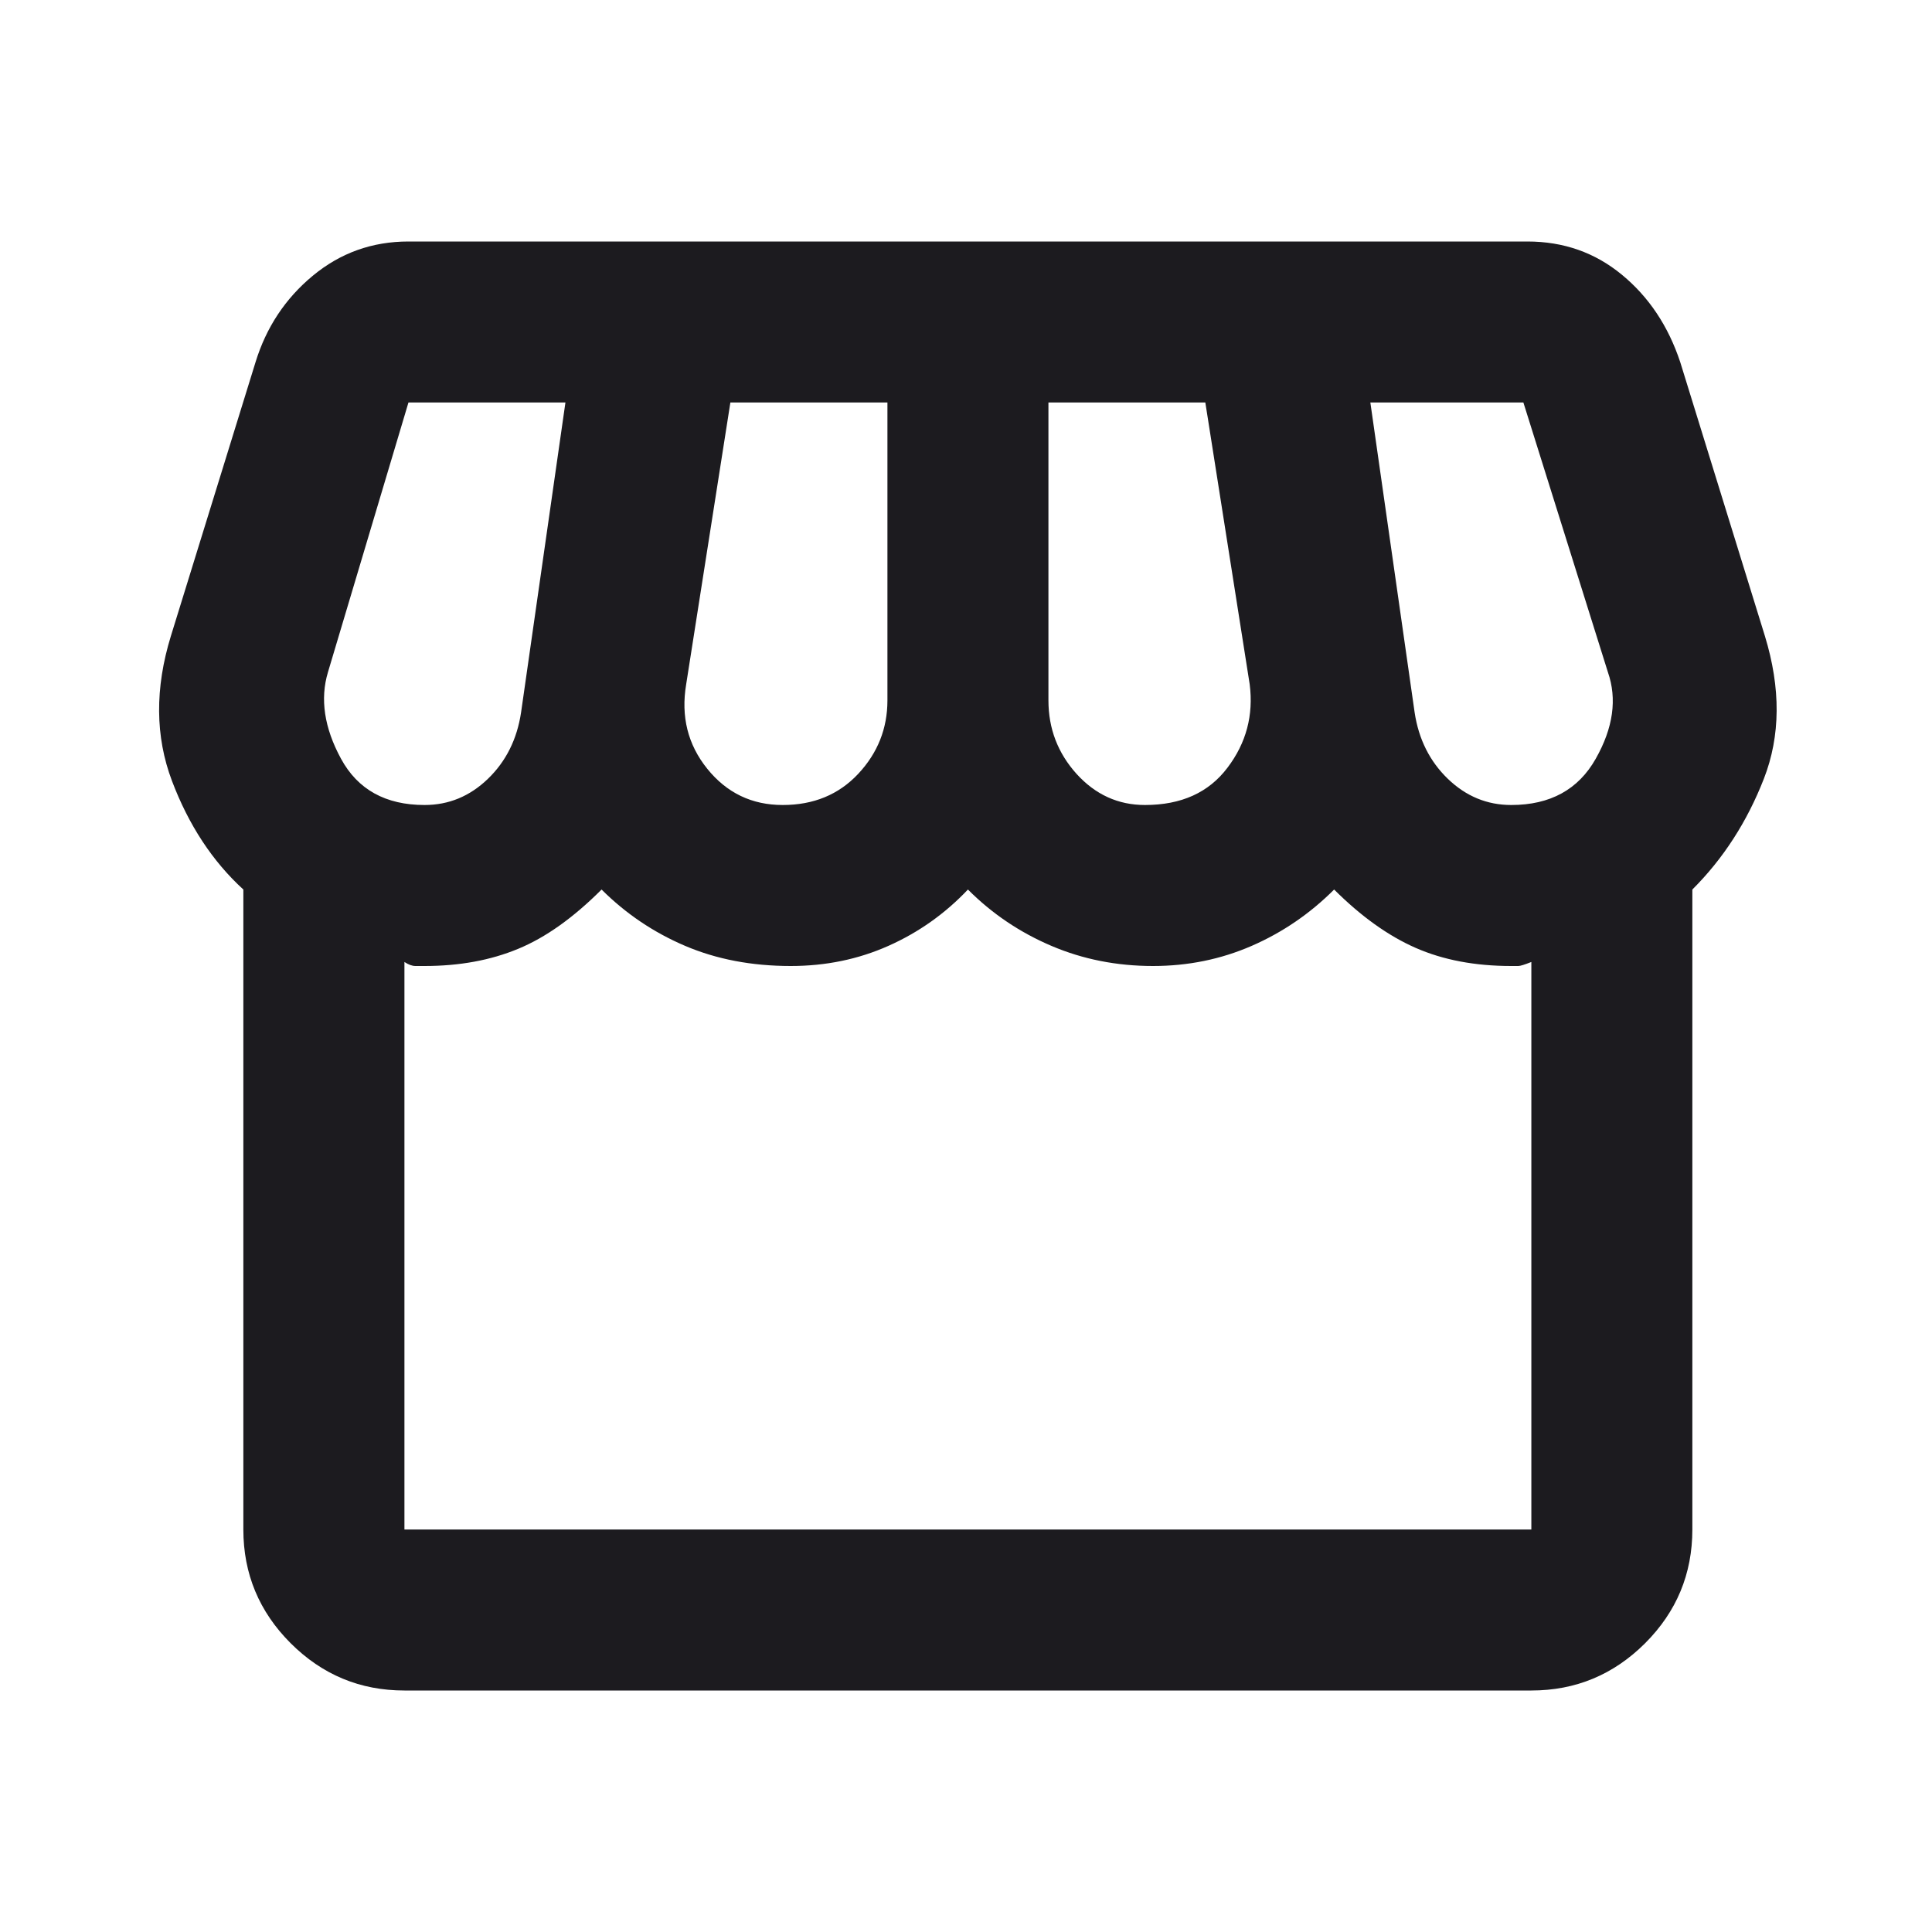 <svg width="24" height="24" viewBox="0 0 24 24" fill="none" xmlns="http://www.w3.org/2000/svg">
<mask id="mask0_5601_3683" style="mask-type:alpha" maskUnits="userSpaceOnUse" x="0" y="0" width="24" height="24">
<rect width="24" height="24" fill="#D9D9D9"/>
</mask>
<g mask="url(#mask0_5601_3683)">
<path d="M21.023 11.05V19C21.023 19.55 20.828 20.021 20.436 20.413C20.044 20.804 19.573 21 19.023 21H5.024C4.473 21 4.003 20.804 3.611 20.413C3.219 20.021 3.023 19.55 3.023 19V11.05C2.64 10.7 2.344 10.25 2.136 9.7C1.928 9.15 1.923 8.55 2.123 7.9L3.174 4.5C3.307 4.067 3.544 3.708 3.886 3.425C4.228 3.142 4.623 3 5.074 3H18.974C19.424 3 19.815 3.138 20.148 3.413C20.482 3.688 20.724 4.05 20.873 4.5L21.924 7.9C22.123 8.55 22.119 9.142 21.911 9.675C21.703 10.208 21.407 10.667 21.023 11.05ZM14.223 10C14.674 10 15.015 9.846 15.248 9.537C15.482 9.229 15.573 8.883 15.524 8.5L14.973 5H13.024V8.7C13.024 9.05 13.14 9.354 13.373 9.613C13.607 9.871 13.89 10 14.223 10ZM9.723 10C10.107 10 10.419 9.871 10.661 9.613C10.903 9.354 11.024 9.05 11.024 8.7V5H9.073L8.524 8.5C8.457 8.9 8.544 9.25 8.786 9.55C9.028 9.85 9.34 10 9.723 10ZM5.274 10C5.574 10 5.836 9.892 6.061 9.675C6.286 9.458 6.423 9.183 6.473 8.85L7.024 5H5.074L4.074 8.35C3.974 8.683 4.028 9.042 4.236 9.425C4.444 9.808 4.79 10 5.274 10ZM18.773 10C19.257 10 19.607 9.808 19.823 9.425C20.04 9.042 20.09 8.683 19.974 8.35L18.924 5H17.023L17.573 8.85C17.623 9.183 17.761 9.458 17.986 9.675C18.211 9.892 18.474 10 18.773 10ZM5.024 19H19.023V11.95C18.94 11.983 18.886 12 18.861 12H18.773C18.323 12 17.928 11.925 17.586 11.775C17.244 11.625 16.907 11.383 16.573 11.05C16.273 11.35 15.932 11.583 15.549 11.75C15.165 11.917 14.757 12 14.323 12C13.873 12 13.453 11.917 13.061 11.75C12.669 11.583 12.323 11.35 12.024 11.05C11.74 11.35 11.411 11.583 11.036 11.75C10.661 11.917 10.257 12 9.823 12C9.34 12 8.903 11.917 8.511 11.75C8.119 11.583 7.774 11.35 7.473 11.05C7.123 11.4 6.778 11.646 6.436 11.787C6.094 11.929 5.707 12 5.274 12H5.161C5.119 12 5.074 11.983 5.024 11.95V19Z" fill="#1C1B1F"/>
</g>
</svg>
